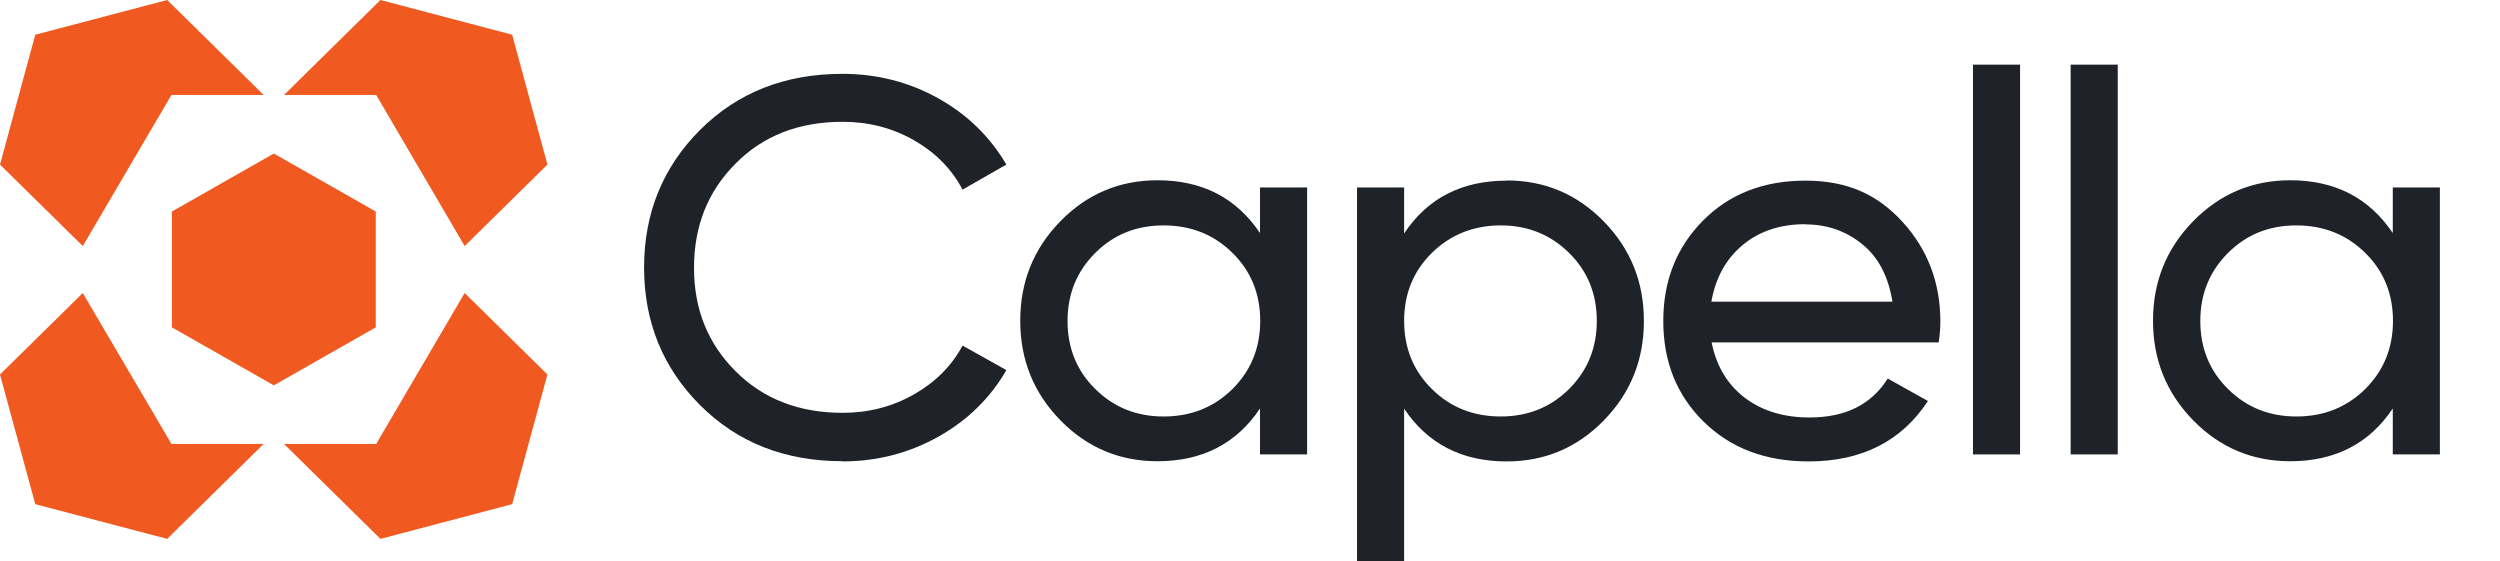 <?xml version="1.0" encoding="UTF-8"?>
<svg xmlns="http://www.w3.org/2000/svg" width="205" height="46" viewBox="0 0 205 46" fill="none">
  <g clip-path="url(#clip0_371_421)">
    <path d="M69.081 37.819C64.367 37.819 60.471 36.288 57.412 33.227C54.352 30.166 52.815 26.397 52.815 21.937C52.815 17.477 54.352 13.708 57.412 10.646C60.488 7.585 64.367 6.055 69.081 6.055C71.924 6.055 74.548 6.729 76.939 8.063C79.33 9.396 81.185 11.223 82.523 13.494L78.928 15.551C78.042 13.856 76.705 12.506 74.95 11.502C73.194 10.498 71.238 9.988 69.098 9.988C65.52 9.988 62.578 11.124 60.321 13.411C58.047 15.683 56.91 18.53 56.91 21.953C56.91 25.376 58.047 28.174 60.321 30.445C62.595 32.717 65.52 33.852 69.098 33.852C71.238 33.852 73.177 33.342 74.95 32.338C76.705 31.334 78.042 30.001 78.928 28.339L82.523 30.347C81.219 32.618 79.363 34.445 76.972 35.794C74.565 37.144 71.94 37.835 69.098 37.835L69.081 37.819Z" fill="#1F2228"></path>
    <path d="M103.321 15.374H107.183V37.263H103.321V33.494C101.398 36.374 98.59 37.822 94.912 37.822C91.802 37.822 89.144 36.703 86.954 34.465C84.764 32.227 83.66 29.511 83.66 26.302C83.66 23.093 84.764 20.377 86.954 18.139C89.144 15.9 91.802 14.781 94.912 14.781C98.59 14.781 101.382 16.23 103.321 19.11V15.341V15.374ZM95.413 34.152C97.67 34.152 99.543 33.395 101.064 31.898C102.569 30.4 103.338 28.54 103.338 26.318C103.338 24.096 102.585 22.237 101.064 20.739C99.543 19.241 97.67 18.484 95.413 18.484C93.156 18.484 91.317 19.241 89.812 20.739C88.308 22.237 87.539 24.096 87.539 26.318C87.539 28.54 88.291 30.4 89.812 31.898C91.317 33.395 93.19 34.152 95.413 34.152Z" fill="#1F2228"></path>
    <path d="M123.549 14.797C126.658 14.797 129.316 15.916 131.507 18.154C133.697 20.393 134.8 23.108 134.8 26.317C134.8 29.527 133.697 32.242 131.507 34.481C129.316 36.719 126.658 37.838 123.549 37.838C119.871 37.838 117.062 36.39 115.139 33.51V46.034H111.277V15.373H115.139V19.142C117.062 16.245 119.871 14.813 123.549 14.813V14.797ZM123.064 34.151C125.287 34.151 127.16 33.394 128.664 31.897C130.169 30.399 130.938 28.539 130.938 26.317C130.938 24.096 130.186 22.236 128.664 20.738C127.143 19.241 125.287 18.483 123.064 18.483C120.84 18.483 118.934 19.241 117.413 20.738C115.892 22.236 115.139 24.096 115.139 26.317C115.139 28.539 115.892 30.399 117.413 31.897C118.918 33.394 120.807 34.151 123.064 34.151Z" fill="#1F2228"></path>
    <path d="M140.351 28.061C140.735 30.02 141.655 31.534 143.076 32.62C144.514 33.706 146.286 34.233 148.392 34.233C151.335 34.233 153.458 33.163 154.796 31.04L158.089 32.883C155.932 36.175 152.656 37.837 148.309 37.837C144.781 37.837 141.906 36.751 139.699 34.578C137.492 32.406 136.389 29.658 136.389 26.333C136.389 23.009 137.475 20.293 139.632 18.104C141.789 15.915 144.597 14.812 148.041 14.812C151.485 14.812 153.96 15.948 156.016 18.203C158.072 20.458 159.109 23.19 159.109 26.366C159.109 26.926 159.059 27.485 158.975 28.078H140.351V28.061ZM148.041 18.384C145.968 18.384 144.246 18.96 142.875 20.112C141.504 21.264 140.669 22.811 140.334 24.737H155.18C154.846 22.663 154.026 21.083 152.689 20.013C151.352 18.927 149.797 18.4 148.025 18.4L148.041 18.384Z" fill="#1F2228"></path>
    <path d="M161.783 37.262V5.301H165.645V37.262H161.783Z" fill="#1F2228"></path>
    <path d="M169.793 37.262V5.301H173.655V37.262H169.793Z" fill="#1F2228"></path>
    <path d="M196.208 15.374H200.07V37.263H196.208V33.494C194.285 36.374 191.476 37.822 187.798 37.822C184.689 37.822 182.03 36.703 179.84 34.465C177.65 32.227 176.547 29.511 176.547 26.302C176.547 23.093 177.65 20.377 179.84 18.139C182.03 15.9 184.689 14.781 187.798 14.781C191.476 14.781 194.268 16.23 196.208 19.11V15.341V15.374ZM188.3 34.152C190.557 34.152 192.429 33.395 193.951 31.898C195.455 30.4 196.224 28.54 196.224 26.318C196.224 24.096 195.472 22.237 193.951 20.739C192.429 19.241 190.557 18.484 188.3 18.484C186.043 18.484 184.204 19.241 182.699 20.739C181.195 22.237 180.426 24.096 180.426 26.318C180.426 28.54 181.178 30.4 182.699 31.898C184.204 33.395 186.076 34.152 188.3 34.152Z" fill="#1F2228"></path>
    <path d="M30.812 17.346L22.453 12.59L14.094 17.346V26.842L22.453 31.599L30.812 26.842V17.346Z" fill="#F05920"></path>
    <path d="M14.06 7.785H21.617L13.709 0L2.892 2.847L0 13.495L6.788 20.177L14.06 7.785Z" fill="#F05920"></path>
    <path d="M38.102 20.177L44.889 13.495L41.997 2.847L31.197 0L23.289 7.785H30.846L38.102 20.177Z" fill="#F05920"></path>
    <path d="M30.846 36.404H23.289L31.197 44.188L41.997 41.341L44.889 30.709L38.102 24.027L30.846 36.404Z" fill="#F05920"></path>
    <path d="M6.788 24.027L0 30.709L2.892 41.341L13.709 44.188L21.617 36.404H14.06L6.788 24.027Z" fill="#F05920"></path>
  </g>
  <defs>
    <clipPath id="clip0_371_421">
      <rect width="205" height="46" fill="white"></rect>
    </clipPath>
  </defs>
</svg>
